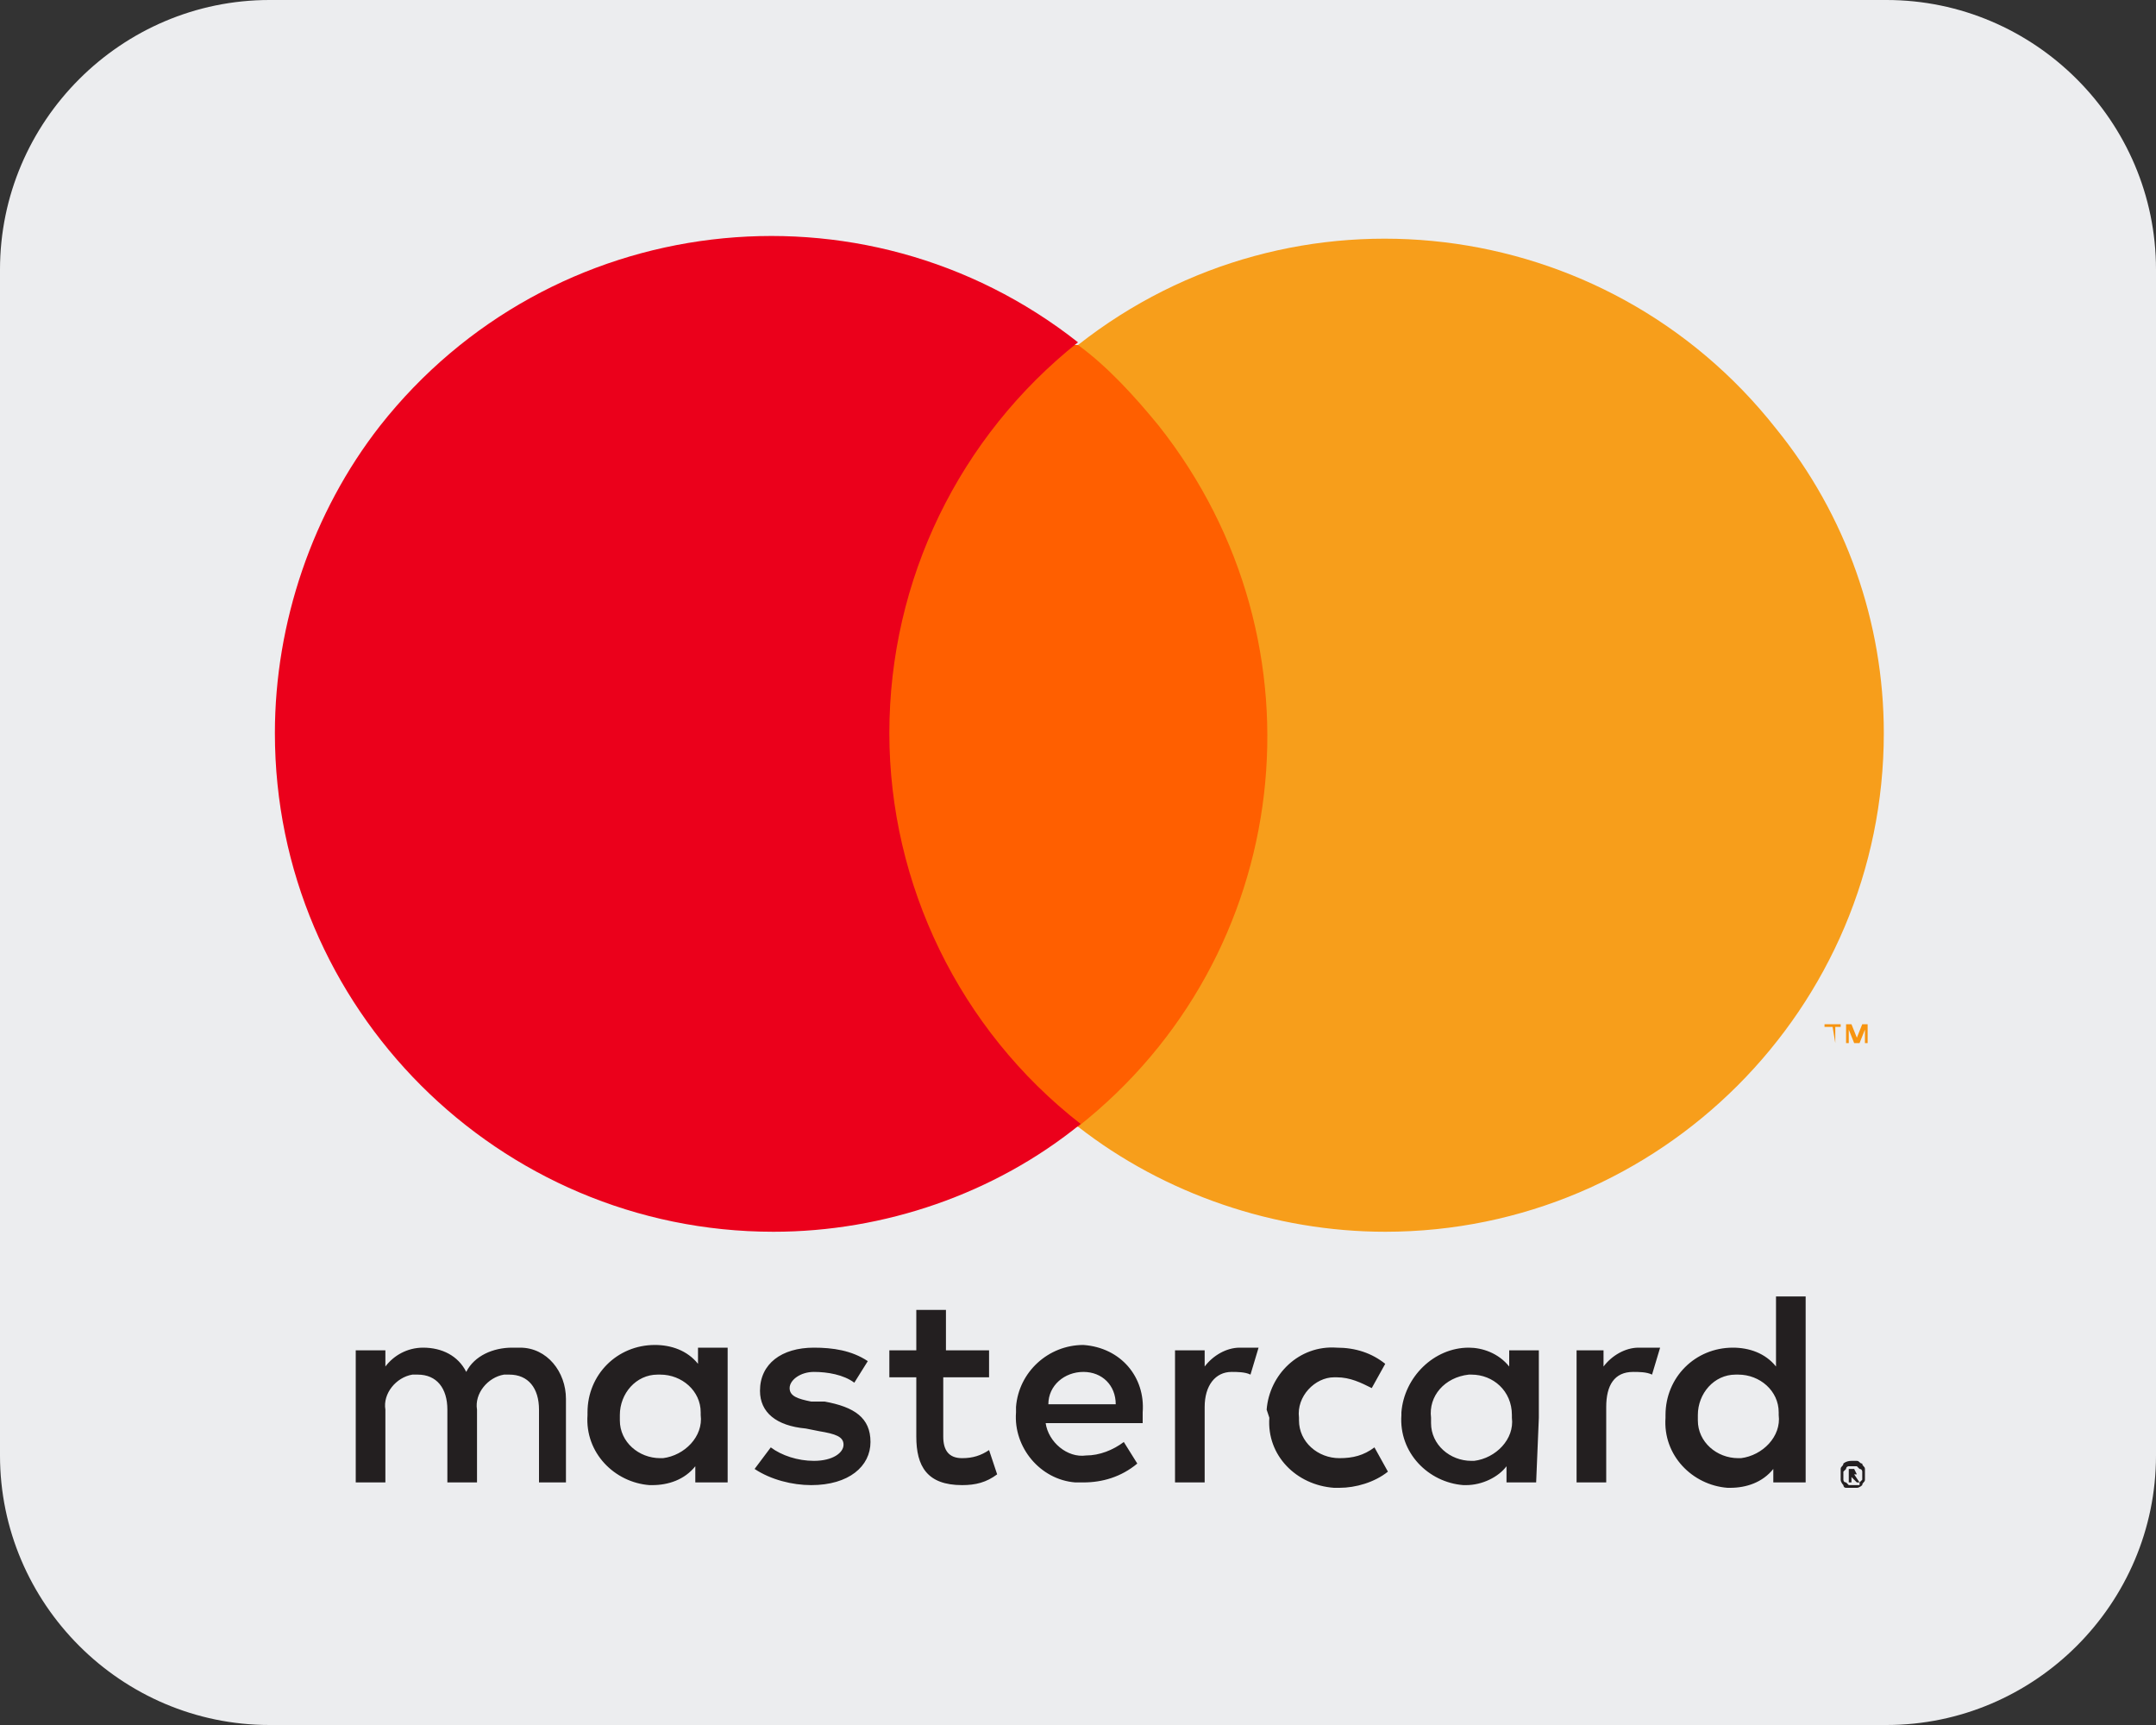 <?xml version="1.0" encoding="utf-8"?>
<svg xmlns="http://www.w3.org/2000/svg" height="64px" id="Layer_1" style="enable-background:new 0 0 80 64;" version="1.1" viewBox="0 0 80 64" width="80px" x="0px" y="0px">
<rect x="0" y="0" width="80" height="64" fill="#333333" stroke="none"/>
<style type="text/css">
	.st0{fill:#ECEDEF;}
	.st1{fill:#231F20;}
	.st2{fill:#F79410;}
	.st3{fill:#FF5F00;}
	.st4{fill:#EB001B;}
	.st5{fill:#F79E1B;}
</style>
<path class="st0" d="M70,64H10C4.5,64,0,59.5,0,54V10C0,4.5,4.5,0,10,0h60c5.5,0,10,4.5,10,10v44C80,59.5,75.5,64,70,64z"/>
<g id="Mastercard-logo">
	<g id="Group_4833">
		<g id="Group_4829">
			<path class="st1" d="M68.7,54.6L68.7,54.6l0.2,0.1L68.7,54.6L68.7,54.6z M68.8,54.5L68.8,54.5L68.8,54.5l0.1,0.2&#xA;				h-0.1L69,55h-0.1l-0.2-0.2V55h-0.1v-0.5H68.8z M68.8,55.1c0.1,0,0.1,0,0.2,0V55l0.1-0.1c0-0.1,0-0.2,0-0.3c0,0,0-0.1-0.1-0.1&#xA;				l-0.1-0.1h-0.3c0,0-0.1,0-0.1,0.1l-0.1,0.1c0,0.1,0,0.2,0,0.3c0,0,0,0.1,0.1,0.1l0.1,0.1C68.6,55.1,68.7,55.1,68.8,55.1&#xA;				 M68.7,54.2c0.1,0,0.1,0,0.2,0s0.1,0.1,0.2,0.1c0,0.1,0.1,0.1,0.1,0.2c0,0.1,0,0.1,0,0.2c0,0.1,0,0.1,0,0.2&#xA;				c0,0.1-0.1,0.1-0.1,0.2c0,0-0.1,0.1-0.2,0.1s-0.1,0-0.2,0s-0.1,0-0.2,0s-0.1-0.1-0.1-0.1s-0.1-0.1-0.1-0.2c0-0.1,0-0.1,0-0.2&#xA;				c0-0.1,0-0.1,0-0.2c0-0.1,0.1-0.1,0.1-0.2C68.4,54.3,68.5,54.2,68.7,54.2L68.7,54.2 M23,52.5c0-0.8,0.6-1.5,1.4-1.5h0.1&#xA;				c0.8,0,1.5,0.6,1.5,1.4v0.1c0.1,0.8-0.6,1.5-1.4,1.6h-0.1c-0.8,0-1.5-0.6-1.5-1.4l0,0C23,52.6,23,52.6,23,52.5 M27,52.5V50h-1.1&#xA;				v0.6c-0.4-0.5-1-0.7-1.6-0.7c-1.4,0-2.5,1.1-2.5,2.5v0.1c-0.1,1.4,1,2.5,2.3,2.6l0,0h0.1c0.6,0,1.2-0.2,1.6-0.7V55H27V52.5z&#xA;				 M63,52.5c0-0.8,0.6-1.5,1.4-1.5h0.1c0.8,0,1.5,0.6,1.5,1.4l0,0v0.1c0.1,0.8-0.6,1.5-1.4,1.6h-0.1c-0.8,0-1.5-0.6-1.5-1.4l0,0&#xA;				C63,52.7,63,52.6,63,52.5 M67,52.5v-4.4h-1.1v2.6c-0.4-0.5-1-0.7-1.6-0.7c-1.4,0-2.5,1.1-2.5,2.5v0.1c-0.1,1.4,1,2.5,2.3,2.6h0.1&#xA;				c0.6,0,1.2-0.2,1.6-0.7V55H67V52.5z M40.2,50.9c0.7,0,1.2,0.5,1.2,1.2h-2.5C38.9,51.4,39.5,50.9,40.2,50.9L40.2,50.9 M40.2,49.9&#xA;				c-1.3,0-2.4,1-2.5,2.3l0,0c0,0.1,0,0.2,0,0.2c-0.1,1.3,0.9,2.5,2.2,2.6l0,0h0.3c0.7,0,1.4-0.2,2-0.7l-0.5-0.8&#xA;				c-0.4,0.3-0.9,0.5-1.4,0.5c-0.7,0.1-1.4-0.5-1.5-1.2h3.6c0-0.1,0-0.3,0-0.4C42.5,51.1,41.6,50,40.2,49.9L40.2,49.9 M53.1,52.6&#xA;				c-0.1-0.8,0.5-1.5,1.4-1.6h0.1c0.8,0,1.5,0.6,1.5,1.5l0,0v0.1c0.1,0.8-0.6,1.5-1.4,1.6h-0.1c-0.8,0-1.5-0.6-1.5-1.4l0,0V52.6&#xA;				 M57.1,52.6v-2.5H56v0.6c-0.4-0.5-1-0.7-1.5-0.7c-1.3,0-2.4,1.1-2.5,2.4v0.1c-0.1,1.4,1,2.5,2.3,2.6l0,0h0.1&#xA;				c0.6,0,1.2-0.3,1.5-0.7V55H57L57.1,52.6z M47.1,52.6c-0.1,1.4,1,2.5,2.4,2.6l0,0h0.2c0.6,0,1.3-0.2,1.8-0.6L51,53.7&#xA;				c-0.4,0.3-0.8,0.4-1.3,0.4c-0.8,0-1.5-0.6-1.5-1.4l0,0v-0.1c-0.1-0.8,0.6-1.5,1.3-1.5h0.1c0.5,0,0.9,0.2,1.3,0.4l0.5-0.9&#xA;				c-0.5-0.4-1.1-0.6-1.8-0.6c-1.4-0.1-2.5,1-2.6,2.3L47.1,52.6 M60.8,50c-0.5,0-1,0.3-1.3,0.7v-0.6h-1V55h1.1v-2.8&#xA;				c0-0.8,0.3-1.3,1-1.3c0.2,0,0.5,0,0.7,0.1l0.3-1C61.3,50,61,50,60.8,50 M32.2,50.5c-0.6-0.4-1.3-0.5-2-0.5c-1.2,0-2,0.6-2,1.6&#xA;				c0,0.8,0.6,1.3,1.7,1.4l0.5,0.1c0.6,0.1,0.9,0.2,0.9,0.5s-0.4,0.6-1.1,0.6c-0.6,0-1.2-0.2-1.6-0.5L28,54.5&#xA;				c0.6,0.4,1.4,0.6,2.1,0.6c1.4,0,2.2-0.7,2.2-1.6s-0.6-1.3-1.7-1.5h-0.5c-0.5-0.1-0.8-0.2-0.8-0.5s0.4-0.6,0.9-0.6&#xA;				s1.1,0.1,1.5,0.4L32.2,50.5z M46,50c-0.5,0-1,0.3-1.3,0.7v-0.6h-1.1V55h1.1v-2.8c0-0.8,0.4-1.3,1-1.3c0.2,0,0.5,0,0.7,0.1l0.3-1&#xA;				C46.5,50,46.3,50,46,50 M36.9,50.1h-1.8v-1.5H34v1.5h-1v1h1v2.2c0,1.1,0.4,1.8,1.7,1.8c0.5,0,0.9-0.1,1.3-0.4l-0.3-0.9&#xA;				c-0.3,0.2-0.6,0.3-1,0.3c-0.5,0-0.7-0.3-0.7-0.8v-2.2h1.7v-1C36.7,50.1,36.9,50.1,36.9,50.1z M21,55v-3.1c0-1-0.7-1.9-1.7-1.9&#xA;				l0,0H19c-0.7,0-1.4,0.3-1.7,0.9C17,50.3,16.4,50,15.7,50c-0.6,0-1.1,0.3-1.4,0.7v-0.6h-1.1V55h1.1v-2.7c-0.1-0.6,0.4-1.2,1-1.3&#xA;				l0,0h0.2c0.7,0,1.1,0.5,1.1,1.3V55h1.1v-2.7c-0.1-0.6,0.4-1.2,1-1.3l0,0h0.2c0.7,0,1.1,0.5,1.1,1.3V55H21z" id="Path_2340"/>
		</g>
		<g id="Group_4830">
			<path class="st2" d="M69.3,38.7V38h-0.2l-0.2,0.5L68.7,38h-0.2v0.7h0.1v-0.5l0.2,0.5H69l0.2-0.5v0.5H69.3z&#xA;				 M68.1,38.7v-0.6h0.2V38h-0.6v0.1H68L68.1,38.7L68.1,38.7z" id="Path_2341"/>
		</g>
		<path class="st3" d="M48.1,41.8H31.9v-29h16.2V41.8z" id="Path_2342"/>
		<g id="Group_4831">
			<path class="st4" d="M33,27.2c0-5.7,2.6-11,7-14.5c-8-6.3-19.6-4.9-25.9,3.1c-2.5,3.2-3.9,7.3-3.9,11.4&#xA;				c0,10.2,8.3,18.5,18.5,18.5l0,0c4.1,0,8.2-1.4,11.4-4C35.6,38.2,33,32.8,33,27.2" id="Path_2343"/>
		</g>
		<g id="Group_4832">
			<path class="st5" d="M69.9,27.2c0,10.2-8.3,18.5-18.5,18.5c-4.1,0-8.2-1.4-11.4-3.9c8-6.3,9.4-17.9,3-26&#xA;				c-0.9-1.1-1.9-2.2-3-3c8-6.3,19.6-4.9,25.9,3.1C68.5,19.1,69.9,23.1,69.9,27.2" id="Path_2344"/>
		</g>
	</g>
</g>
</svg>